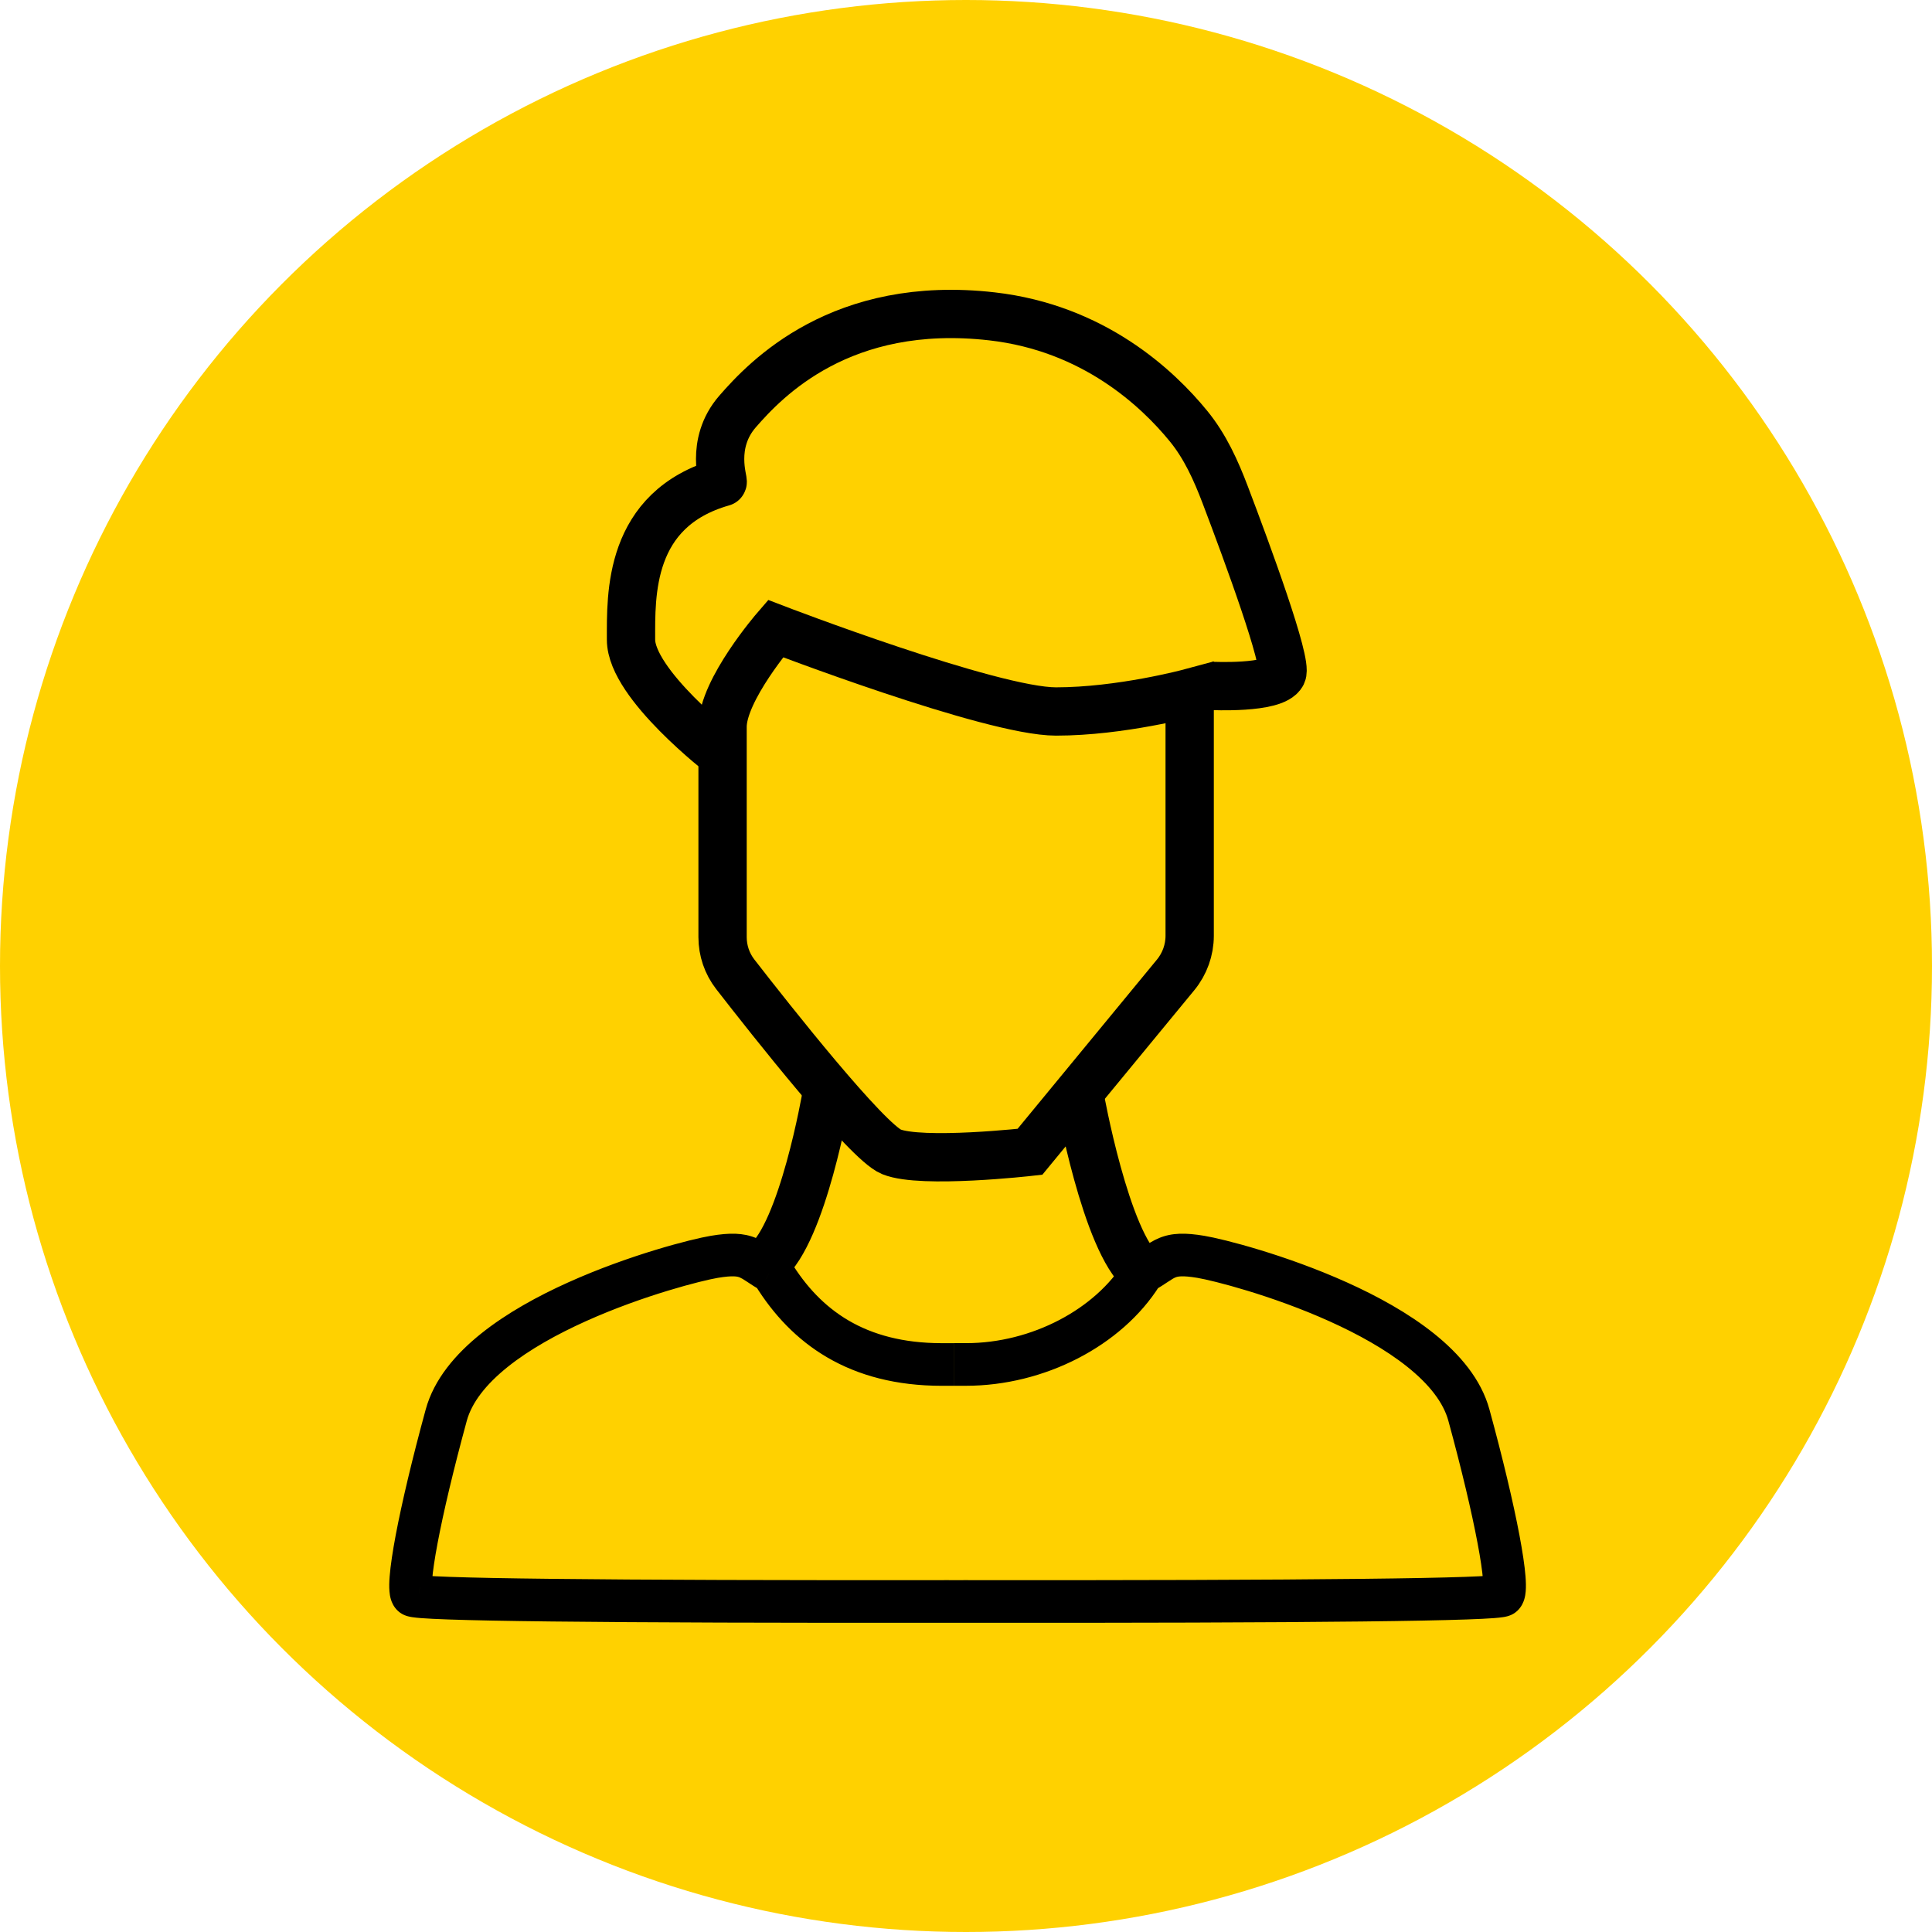 <?xml version="1.0" encoding="UTF-8"?>
<svg xmlns="http://www.w3.org/2000/svg" width="80" height="80" viewBox="0 0 80 80" fill="none">
  <circle cx="40" cy="40" r="40" fill="#FFD100"></circle>
  <path fill-rule="evenodd" clip-rule="evenodd" d="M49.262 28.692C49.262 28.692 46.406 29.461 43.727 29.461C41.048 29.461 32.112 26.029 32.112 26.029C32.112 26.029 29.92 28.565 29.92 30.095C29.92 31.317 29.92 36.689 29.92 38.803C29.92 39.362 30.103 39.901 30.445 40.342C31.892 42.206 35.891 47.278 36.908 47.693C38.156 48.203 42.648 47.693 42.648 47.693L48.681 40.367C49.056 39.91 49.262 39.337 49.262 38.746V29.461V28.692Z" stroke="black" stroke-width="2"></path>
  <path d="M34.214 45.386C34.214 45.386 33.243 51.048 31.709 52.284" stroke="black" stroke-width="2"></path>
  <path d="M44.709 45.386C44.709 45.386 45.786 51.451 47.321 52.687" stroke="black" stroke-width="2"></path>
  <path d="M32.167 52.353L32.411 51.916L32.411 51.916L32.167 52.353ZM31.679 52.05L31.956 51.633L31.956 51.633L31.679 52.05ZM32.255 52.402L32.683 52.142L32.614 52.03L32.499 51.965L32.255 52.402ZM32.308 52.488L32.735 52.229L32.735 52.229L32.308 52.488ZM34.886 55.111L35.139 54.68L34.886 55.111ZM39 56.118H39.5V55.618H39V56.118ZM39 56.883V57.383H39.5V56.883H39ZM34.5 55.771L34.247 56.203L34.5 55.771ZM31.707 52.971L32.131 52.707L32.065 52.601L31.957 52.538L31.707 52.971ZM31.256 52.687L31.533 52.271L31.256 52.687ZM31.205 52.653L31.481 52.236L31.481 52.236L31.205 52.653ZM30.824 52.434L30.632 52.896L30.824 52.434ZM29.64 52.42L29.723 52.913L29.64 52.42ZM24.057 54.251L23.852 53.795L24.057 54.251ZM20.713 56.208L20.4 55.818L20.713 56.208ZM18.847 58.698L18.365 58.566L18.365 58.566L18.847 58.698ZM17.628 63.804L17.137 63.711L17.628 63.804ZM17.396 65.371L16.897 65.332H16.897L17.396 65.371ZM17.383 65.728L16.884 65.745L16.898 66.181L17.333 66.225L17.383 65.728ZM17.525 65.741L17.486 66.239L17.486 66.239L17.525 65.741ZM18.611 65.795L18.593 66.294H18.593L18.611 65.795ZM22.861 65.877L22.867 65.377L22.861 65.877ZM39.591 65.931L40.091 65.93L40.09 65.43L39.59 65.431L39.591 65.931ZM39.591 66.696L39.592 67.196L40.092 67.195L40.091 66.695L39.591 66.696ZM22.852 66.642L22.858 66.142L22.852 66.642ZM18.584 66.559L18.567 67.059H18.567L18.584 66.559ZM17.465 66.503L17.504 66.005H17.504L17.465 66.503ZM17.142 66.469L17.066 66.963H17.066L17.142 66.469ZM17.018 66.444L17.148 65.961L17.148 65.961L17.018 66.444ZM16.943 66.418L17.138 65.958L17.138 65.958L16.943 66.418ZM16.819 66.339L16.481 66.708L16.481 66.708L16.819 66.339ZM16.665 66.083L17.144 65.938L17.144 65.938L16.665 66.083ZM16.625 65.855L17.123 65.813H17.123L16.625 65.855ZM16.633 65.311L17.131 65.35L16.633 65.311ZM16.877 63.662L17.368 63.755H17.368L16.877 63.662ZM18.109 58.497L18.591 58.629V58.629L18.109 58.497ZM20.235 55.611L19.922 55.221H19.922L20.235 55.611ZM23.743 53.553L23.538 53.097L23.743 53.553ZM29.513 51.666L29.43 51.173H29.43L29.513 51.666ZM31.117 51.727L31.308 51.265V51.265L31.117 51.727ZM31.627 52.015L31.351 52.432L31.351 52.432L31.627 52.015ZM47.135 52.353L46.892 51.916L46.892 51.916L47.135 52.353ZM47.623 52.05L47.346 51.633L47.346 51.633L47.623 52.05ZM47.047 52.402L46.803 51.965L46.688 52.03L46.62 52.142L47.047 52.402ZM46.994 52.488L46.567 52.229L46.567 52.229L46.994 52.488ZM40.002 56.117V55.617H39.502V56.117H40.002ZM40.002 56.882H39.502V57.382H40.002V56.882ZM47.595 52.971L47.344 52.539L47.237 52.601L47.172 52.705L47.595 52.971ZM48.046 52.687L47.769 52.271V52.271L48.046 52.687ZM48.097 52.653L47.821 52.236L47.821 52.236L48.097 52.653ZM48.478 52.434L48.67 52.896L48.478 52.434ZM49.662 52.42L49.58 52.913L49.662 52.42ZM55.245 54.251L55.45 53.795L55.245 54.251ZM58.589 56.208L58.902 55.818L58.589 56.208ZM60.455 58.698L60.937 58.566V58.566L60.455 58.698ZM61.674 63.804L62.165 63.711L61.674 63.804ZM61.907 65.371L61.408 65.41L61.907 65.371ZM61.919 65.728L61.969 66.225L62.404 66.181L62.419 65.745L61.919 65.728ZM61.772 65.741L61.811 66.239H61.811L61.772 65.741ZM60.673 65.795L60.655 65.295L60.673 65.795ZM56.381 65.877L56.387 66.377L56.381 65.877ZM39.591 65.931L39.592 65.431L39.092 65.43L39.091 65.93L39.591 65.931ZM39.591 66.696L39.091 66.695L39.09 67.195L39.59 67.196L39.591 66.696ZM56.39 66.642L56.395 67.142L56.39 66.642ZM60.699 66.559L60.682 66.06L60.699 66.559ZM61.832 66.503L61.87 67.002L61.87 67.002L61.832 66.503ZM62.158 66.469L62.083 65.975L62.083 65.975L62.158 66.469ZM62.283 66.444L62.154 65.961L62.154 65.961L62.283 66.444ZM62.358 66.419L62.551 66.88L62.551 66.88L62.358 66.419ZM62.483 66.339L62.821 66.708L62.821 66.708L62.483 66.339ZM62.637 66.083L62.158 65.938V65.938L62.637 66.083ZM62.678 65.855L62.179 65.813L62.678 65.855ZM62.669 65.311L62.171 65.35L62.669 65.311ZM62.426 63.662L61.934 63.755L62.426 63.662ZM61.193 58.497L60.711 58.629V58.629L61.193 58.497ZM59.068 55.611L59.38 55.221L59.068 55.611ZM55.559 53.553L55.764 53.097L55.559 53.553ZM49.789 51.666L49.872 51.173L49.789 51.666ZM48.185 51.727L47.994 51.265V51.265L48.185 51.727ZM47.675 52.015L47.951 52.432L47.951 52.432L47.675 52.015ZM32.411 51.916C32.236 51.819 32.1 51.729 31.956 51.633L31.403 52.467C31.547 52.562 31.712 52.672 31.924 52.79L32.411 51.916ZM32.499 51.965L32.411 51.916L31.924 52.79L32.012 52.839L32.499 51.965ZM32.735 52.229L32.683 52.142L31.828 52.662L31.881 52.748L32.735 52.229ZM35.139 54.68C34.144 54.097 33.362 53.26 32.735 52.229L31.881 52.748C32.576 53.892 33.468 54.86 34.634 55.543L35.139 54.68ZM39 55.618C37.385 55.618 36.132 55.261 35.139 54.68L34.634 55.543C35.8 56.225 37.232 56.618 39 56.618V55.618ZM39.5 56.883V56.118H38.5V56.883H39.5ZM34.247 56.203C35.545 56.963 37.115 57.383 39 57.383V56.383C37.268 56.383 35.878 55.999 34.753 55.34L34.247 56.203ZM31.282 53.235C32.022 54.426 32.983 55.463 34.247 56.203L34.753 55.34C33.654 54.697 32.803 53.788 32.131 52.707L31.282 53.235ZM30.98 53.104C31.104 53.186 31.262 53.291 31.456 53.404L31.957 52.538C31.792 52.443 31.657 52.353 31.533 52.271L30.98 53.104ZM30.93 53.071C30.946 53.081 30.962 53.092 30.98 53.104L31.533 52.271C31.515 52.259 31.498 52.248 31.481 52.236L30.93 53.071ZM30.632 52.896C30.698 52.923 30.771 52.966 30.93 53.071L31.481 52.236C31.325 52.133 31.18 52.04 31.015 51.972L30.632 52.896ZM29.723 52.913C30.379 52.803 30.553 52.863 30.632 52.896L31.015 51.972C30.68 51.833 30.285 51.805 29.557 51.927L29.723 52.913ZM24.262 54.707C26.652 53.631 29.079 53.021 29.723 52.913L29.557 51.927C28.828 52.049 26.318 52.685 23.852 53.795L24.262 54.707ZM21.025 56.599C21.925 55.878 23.071 55.243 24.262 54.707L23.852 53.795C22.618 54.35 21.39 55.025 20.4 55.818L21.025 56.599ZM19.329 58.83C19.535 58.079 20.116 57.327 21.025 56.599L20.4 55.818C19.411 56.61 18.649 57.527 18.365 58.566L19.329 58.83ZM18.12 63.896C18.364 62.6 18.784 60.828 19.329 58.83L18.365 58.566C17.815 60.58 17.388 62.379 17.137 63.711L18.12 63.896ZM17.894 65.41C17.922 65.059 17.997 64.548 18.12 63.896L17.137 63.711C17.011 64.376 16.929 64.928 16.897 65.332L17.894 65.41ZM17.883 65.711C17.881 65.649 17.883 65.55 17.894 65.41L16.897 65.332C16.884 65.494 16.88 65.632 16.884 65.745L17.883 65.711ZM17.564 65.242C17.513 65.238 17.47 65.234 17.434 65.231L17.333 66.225C17.378 66.23 17.429 66.235 17.486 66.239L17.564 65.242ZM18.628 65.295C18.15 65.278 17.798 65.26 17.564 65.242L17.486 66.239C17.742 66.259 18.111 66.278 18.593 66.294L18.628 65.295ZM22.867 65.377C20.992 65.356 19.581 65.329 18.628 65.295L18.593 66.294C19.558 66.328 20.979 66.356 22.855 66.377L22.867 65.377ZM39.59 65.431C32.187 65.438 26.613 65.42 22.867 65.377L22.855 66.377C26.608 66.42 32.187 66.438 39.591 66.431L39.59 65.431ZM40.091 66.695L40.091 65.93L39.091 65.931L39.091 66.696L40.091 66.695ZM22.846 67.142C26.604 67.185 32.187 67.203 39.592 67.196L39.591 66.196C32.187 66.203 26.609 66.185 22.858 66.142L22.846 67.142ZM18.567 67.059C19.541 67.093 20.969 67.121 22.846 67.142L22.858 66.142C20.982 66.121 19.563 66.093 18.602 66.06L18.567 67.059ZM17.426 67.002C17.699 67.023 18.081 67.042 18.567 67.059L18.602 66.06C18.12 66.043 17.755 66.025 17.504 66.005L17.426 67.002ZM17.066 66.963C17.168 66.979 17.292 66.991 17.426 67.002L17.504 66.005C17.379 65.995 17.284 65.985 17.218 65.975L17.066 66.963ZM16.887 66.926C16.953 66.944 17.017 66.955 17.066 66.963L17.218 65.975C17.186 65.97 17.163 65.965 17.148 65.961L16.887 66.926ZM16.749 66.879C16.805 66.903 16.854 66.917 16.887 66.926L17.148 65.961C17.145 65.96 17.142 65.959 17.14 65.959C17.138 65.958 17.138 65.958 17.138 65.958L16.749 66.879ZM16.481 66.708C16.593 66.811 16.705 66.86 16.749 66.879L17.138 65.958C17.137 65.957 17.14 65.959 17.143 65.96C17.145 65.962 17.151 65.965 17.157 65.971L16.481 66.708ZM16.186 66.228C16.218 66.332 16.293 66.536 16.481 66.708L17.157 65.971C17.159 65.973 17.158 65.973 17.155 65.967C17.152 65.961 17.148 65.952 17.144 65.938L16.186 66.228ZM16.127 65.897C16.134 65.992 16.15 66.108 16.186 66.228L17.144 65.938C17.135 65.91 17.128 65.868 17.123 65.813L16.127 65.897ZM16.135 65.272C16.117 65.491 16.11 65.707 16.127 65.897L17.123 65.813C17.113 65.701 17.116 65.547 17.131 65.35L16.135 65.272ZM16.385 63.569C16.258 64.245 16.17 64.827 16.135 65.272L17.131 65.35C17.162 64.959 17.243 64.417 17.368 63.755L16.385 63.569ZM17.627 58.365C17.073 60.391 16.642 62.211 16.385 63.569L17.368 63.755C17.618 62.431 18.042 60.639 18.591 58.629L17.627 58.365ZM19.922 55.221C18.873 56.061 17.971 57.104 17.627 58.365L18.591 58.629C18.857 57.657 19.577 56.778 20.547 56.002L19.922 55.221ZM23.538 53.097C22.272 53.666 20.981 54.373 19.922 55.221L20.547 56.002C21.516 55.226 22.725 54.559 23.948 54.009L23.538 53.097ZM29.43 51.173C28.635 51.306 26.063 51.961 23.538 53.097L23.948 54.009C26.397 52.907 28.887 52.278 29.596 52.159L29.43 51.173ZM31.308 51.265C30.777 51.045 30.212 51.041 29.43 51.173L29.596 52.159C30.307 52.039 30.65 52.075 30.925 52.189L31.308 51.265ZM31.903 51.598C31.747 51.495 31.548 51.365 31.308 51.265L30.925 52.189C31.067 52.248 31.195 52.329 31.351 52.432L31.903 51.598ZM31.956 51.633C31.938 51.621 31.921 51.61 31.903 51.598L31.351 52.432C31.368 52.444 31.385 52.455 31.403 52.467L31.956 51.633ZM47.378 52.79C47.59 52.672 47.755 52.562 47.899 52.467L47.346 51.633C47.203 51.729 47.066 51.819 46.892 51.916L47.378 52.79ZM47.29 52.839L47.378 52.79L46.892 51.916L46.803 51.965L47.29 52.839ZM47.422 52.748L47.474 52.662L46.62 52.142L46.567 52.229L47.422 52.748ZM40.002 56.617C43.037 56.617 46.023 55.048 47.422 52.748L46.567 52.229C45.374 54.191 42.736 55.617 40.002 55.617V56.617ZM40.502 56.882V56.117H39.502V56.882H40.502ZM47.172 52.705C45.801 54.884 42.93 56.382 40.002 56.382V57.382C43.229 57.382 46.442 55.743 48.018 53.237L47.172 52.705ZM47.769 52.271C47.645 52.353 47.51 52.443 47.344 52.539L47.846 53.404C48.04 53.291 48.198 53.186 48.322 53.104L47.769 52.271ZM47.821 52.236C47.804 52.248 47.787 52.259 47.769 52.271L48.322 53.104C48.34 53.092 48.356 53.081 48.373 53.071L47.821 52.236ZM48.287 51.972C48.123 52.04 47.977 52.133 47.821 52.236L48.373 53.071C48.531 52.966 48.604 52.923 48.67 52.896L48.287 51.972ZM49.745 51.927C49.018 51.805 48.622 51.833 48.287 51.972L48.67 52.896C48.749 52.863 48.923 52.803 49.58 52.913L49.745 51.927ZM55.45 53.795C52.984 52.685 50.474 52.049 49.745 51.927L49.58 52.913C50.223 53.021 52.65 53.631 55.04 54.707L55.45 53.795ZM58.902 55.818C57.912 55.025 56.684 54.35 55.45 53.795L55.04 54.707C56.232 55.243 57.377 55.878 58.277 56.599L58.902 55.818ZM60.937 58.566C60.653 57.527 59.891 56.61 58.902 55.818L58.277 56.599C59.187 57.327 59.768 58.079 59.973 58.83L60.937 58.566ZM62.165 63.711C61.914 62.379 61.487 60.58 60.937 58.566L59.973 58.83C60.519 60.828 60.938 62.6 61.182 63.896L62.165 63.711ZM62.405 65.332C62.373 64.928 62.291 64.376 62.165 63.711L61.182 63.896C61.306 64.548 61.38 65.059 61.408 65.41L62.405 65.332ZM62.419 65.745C62.422 65.632 62.418 65.494 62.405 65.332L61.408 65.41C61.419 65.55 61.421 65.648 61.419 65.711L62.419 65.745ZM61.811 66.239C61.87 66.234 61.923 66.23 61.969 66.225L61.869 65.23C61.831 65.234 61.787 65.238 61.734 65.242L61.811 66.239ZM60.69 66.294C61.178 66.278 61.552 66.259 61.811 66.239L61.734 65.242C61.496 65.26 61.139 65.278 60.655 65.295L60.69 66.294ZM56.387 66.377C58.278 66.356 59.714 66.328 60.69 66.294L60.655 65.295C59.691 65.329 58.265 65.356 56.376 65.377L56.387 66.377ZM39.591 66.431C46.995 66.438 52.604 66.42 56.387 66.377L56.376 65.377C52.599 65.42 46.995 65.438 39.592 65.431L39.591 66.431ZM40.091 66.696L40.091 65.931L39.091 65.93L39.091 66.695L40.091 66.696ZM56.384 66.142C52.603 66.185 46.995 66.203 39.591 66.196L39.59 67.196C46.995 67.203 52.608 67.185 56.395 67.142L56.384 66.142ZM60.682 66.06C59.709 66.093 58.275 66.121 56.384 66.142L56.395 67.142C58.288 67.121 59.731 67.093 60.716 67.059L60.682 66.06ZM61.793 66.005C61.539 66.025 61.169 66.043 60.682 66.06L60.716 67.059C61.207 67.042 61.594 67.023 61.87 67.002L61.793 66.005ZM62.083 65.975C62.016 65.985 61.92 65.995 61.793 66.005L61.87 67.002C62.006 66.991 62.131 66.979 62.233 66.963L62.083 65.975ZM62.154 65.961C62.139 65.965 62.116 65.97 62.083 65.975L62.233 66.963C62.283 66.956 62.347 66.945 62.413 66.927L62.154 65.961ZM62.165 65.958C62.165 65.958 62.164 65.958 62.162 65.959C62.16 65.959 62.157 65.96 62.154 65.961L62.413 66.927C62.446 66.918 62.495 66.903 62.551 66.88L62.165 65.958ZM62.145 65.971C62.152 65.965 62.157 65.962 62.16 65.96C62.163 65.958 62.166 65.957 62.165 65.958L62.551 66.88C62.595 66.862 62.708 66.812 62.821 66.708L62.145 65.971ZM62.158 65.938C62.154 65.952 62.151 65.961 62.147 65.967C62.144 65.973 62.143 65.973 62.145 65.971L62.821 66.708C63.009 66.536 63.084 66.332 63.116 66.228L62.158 65.938ZM62.179 65.813C62.175 65.868 62.167 65.91 62.158 65.938L63.116 66.228C63.152 66.108 63.168 65.992 63.176 65.897L62.179 65.813ZM62.171 65.35C62.186 65.547 62.189 65.701 62.179 65.813L63.176 65.897C63.192 65.707 63.185 65.491 63.168 65.272L62.171 65.35ZM61.934 63.755C62.059 64.417 62.14 64.959 62.171 65.35L63.168 65.272C63.133 64.827 63.044 64.245 62.917 63.569L61.934 63.755ZM60.711 58.629C61.26 60.639 61.685 62.431 61.934 63.755L62.917 63.569C62.661 62.211 62.229 60.391 61.675 58.365L60.711 58.629ZM58.755 56.002C59.725 56.778 60.445 57.657 60.711 58.629L61.675 58.365C61.331 57.104 60.429 56.061 59.38 55.221L58.755 56.002ZM55.354 54.009C56.578 54.559 57.786 55.226 58.755 56.002L59.38 55.221C58.321 54.373 57.03 53.666 55.764 53.097L55.354 54.009ZM49.706 52.159C50.415 52.278 52.906 52.907 55.354 54.009L55.764 53.097C53.239 51.961 50.667 51.306 49.872 51.173L49.706 52.159ZM48.377 52.189C48.652 52.075 48.995 52.039 49.706 52.159L49.872 51.173C49.09 51.041 48.525 51.045 47.994 51.265L48.377 52.189ZM47.951 52.432C48.107 52.329 48.236 52.248 48.377 52.189L47.994 51.265C47.755 51.365 47.555 51.495 47.399 51.598L47.951 52.432ZM47.899 52.467C47.917 52.455 47.934 52.444 47.951 52.432L47.399 51.598C47.382 51.61 47.364 51.621 47.346 51.633L47.899 52.467Z" fill="black"></path>
  <path d="M29.92 31.252C29.92 31.252 26.129 28.335 26.129 26.488C26.129 24.642 26.006 21.079 29.92 19.965C29.991 19.963 29.372 18.383 30.54 17.04C31.709 15.697 34.832 12.386 41.077 13.1C45.275 13.579 47.929 16.068 49.217 17.648C49.901 18.486 50.348 19.475 50.732 20.486C51.654 22.91 53.321 27.443 53.087 27.902C52.765 28.532 50.149 28.401 50.149 28.401" stroke="black" stroke-width="2"></path>
</svg>
